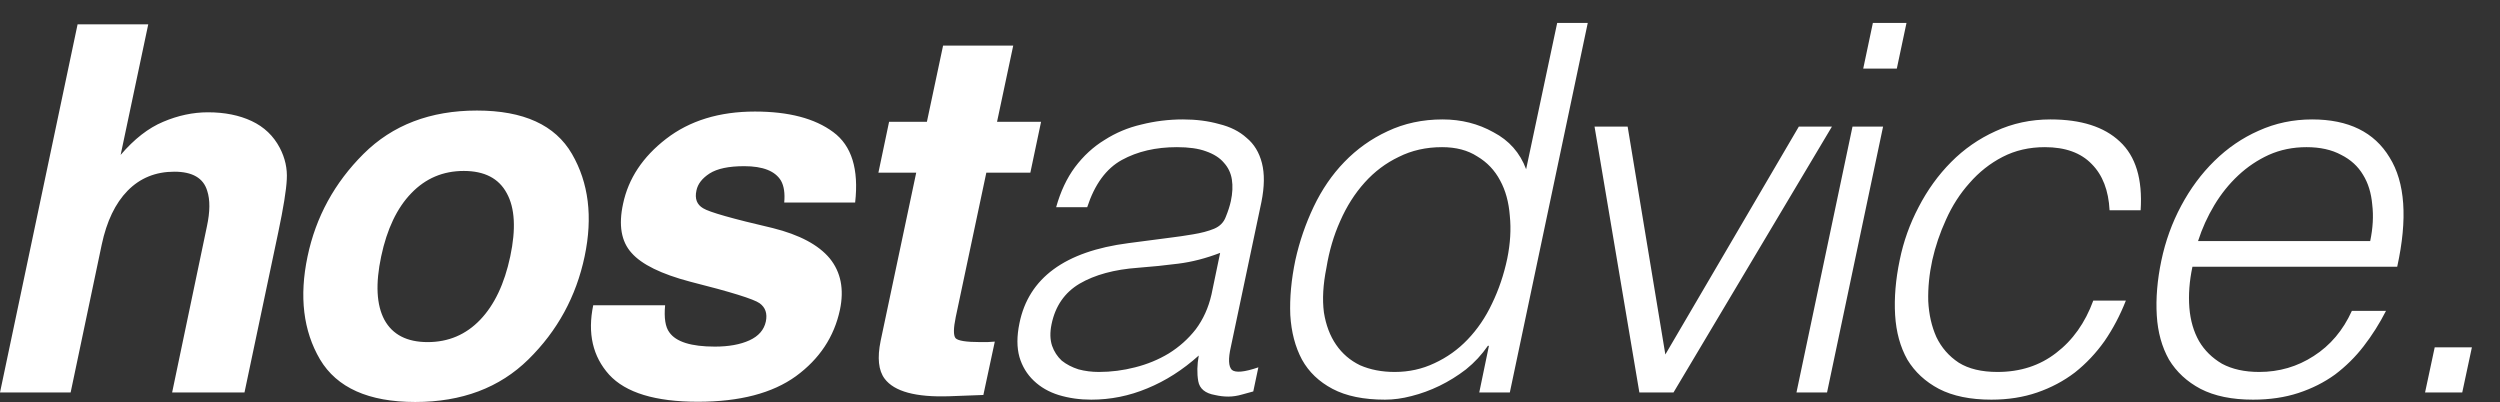 <svg width="87" height="14" viewBox="0 0 87 14" fill="none" xmlns="http://www.w3.org/2000/svg">
  <rect x="0" y="0" width="87" height="14" fill="#333333" stroke="none"/>
  <path d="M9.737 5.146C9.922 5.501 10.003 5.867 9.98 6.245C9.962 6.617 9.864 7.228 9.685 8.077L8.508 13.658H5.99L7.201 7.876C7.311 7.364 7.314 6.952 7.21 6.638C7.077 6.196 6.696 5.975 6.067 5.975C5.415 5.975 4.873 6.196 4.44 6.638C4.013 7.074 3.713 7.699 3.54 8.513L2.458 13.658H0L2.7 0.847H5.159L4.198 5.391C4.671 4.838 5.164 4.454 5.678 4.239C6.197 4.018 6.717 3.908 7.236 3.908C7.819 3.908 8.327 4.01 8.759 4.213C9.192 4.417 9.518 4.728 9.737 5.146ZM17.757 8.923C17.959 7.969 17.919 7.237 17.636 6.725C17.359 6.207 16.86 5.949 16.139 5.949C15.417 5.949 14.809 6.207 14.312 6.725C13.816 7.237 13.467 7.969 13.265 8.923C13.063 9.876 13.101 10.611 13.377 11.129C13.66 11.646 14.162 11.905 14.883 11.905C15.605 11.905 16.214 11.646 16.71 11.129C17.206 10.611 17.555 9.876 17.757 8.923ZM14.451 13.989C12.829 13.989 11.724 13.495 11.136 12.507C10.553 11.513 10.409 10.318 10.703 8.923C10.991 7.55 11.641 6.361 12.65 5.356C13.66 4.35 14.976 3.847 16.597 3.847C18.219 3.847 19.321 4.35 19.904 5.356C20.487 6.361 20.634 7.55 20.345 8.923C20.051 10.318 19.399 11.513 18.389 12.507C17.385 13.495 16.072 13.989 14.451 13.989ZM23.146 10.623C23.105 11.065 23.154 11.379 23.293 11.565C23.524 11.896 24.052 12.062 24.877 12.062C25.361 12.062 25.763 11.989 26.08 11.844C26.397 11.699 26.588 11.481 26.651 11.19C26.709 10.911 26.637 10.699 26.435 10.553C26.233 10.408 25.428 10.158 24.02 9.803C23.01 9.536 22.329 9.202 21.977 8.8C21.619 8.405 21.521 7.835 21.683 7.091C21.868 6.213 22.367 5.46 23.18 4.832C24 4.199 25.029 3.882 26.27 3.882C27.447 3.882 28.356 4.12 28.997 4.597C29.637 5.068 29.891 5.885 29.759 7.048H27.291C27.32 6.728 27.283 6.475 27.179 6.289C26.977 5.952 26.55 5.783 25.898 5.783C25.361 5.783 24.961 5.867 24.695 6.036C24.435 6.204 24.282 6.402 24.236 6.629C24.173 6.914 24.25 7.12 24.47 7.248C24.683 7.382 25.491 7.611 26.893 7.937C27.823 8.17 28.483 8.521 28.875 8.992C29.262 9.469 29.38 10.065 29.23 10.78C29.029 11.722 28.518 12.492 27.699 13.091C26.879 13.684 25.742 13.981 24.288 13.981C22.805 13.981 21.775 13.667 21.198 13.039C20.627 12.405 20.442 11.6 20.644 10.623H23.146ZM30.568 6.01L30.94 4.239H32.256L32.819 1.588H35.26L34.697 4.239H36.229L35.856 6.01H34.324L33.26 11.033C33.179 11.423 33.176 11.667 33.251 11.766C33.332 11.859 33.623 11.905 34.126 11.905C34.2 11.905 34.278 11.905 34.359 11.905C34.446 11.899 34.532 11.893 34.619 11.888L34.221 13.745L33.044 13.789C31.872 13.83 31.119 13.626 30.785 13.178C30.571 12.893 30.525 12.455 30.646 11.862L31.884 6.01H30.568ZM42.461 8.8C41.965 8.99 41.48 9.116 41.008 9.175C40.547 9.235 40.08 9.282 39.607 9.318C38.78 9.377 38.101 9.562 37.569 9.872C37.049 10.181 36.724 10.652 36.594 11.283C36.535 11.568 36.541 11.818 36.612 12.033C36.683 12.235 36.795 12.408 36.949 12.551C37.114 12.682 37.309 12.783 37.533 12.854C37.758 12.914 37.994 12.944 38.242 12.944C38.668 12.944 39.087 12.89 39.501 12.783C39.926 12.676 40.316 12.515 40.671 12.301C41.037 12.074 41.35 11.795 41.611 11.461C41.87 11.116 42.054 10.711 42.16 10.247L42.461 8.8ZM40.777 8.264C40.978 8.24 41.221 8.205 41.504 8.157C41.8 8.109 42.048 8.044 42.249 7.961C42.45 7.877 42.585 7.74 42.656 7.55C42.739 7.347 42.798 7.163 42.834 6.996C42.893 6.722 42.904 6.472 42.869 6.246C42.834 6.02 42.739 5.823 42.585 5.656C42.444 5.49 42.237 5.359 41.965 5.264C41.705 5.168 41.368 5.121 40.955 5.121C40.222 5.121 39.584 5.269 39.04 5.567C38.497 5.865 38.095 6.413 37.835 7.21H36.754C36.907 6.663 37.126 6.198 37.409 5.817C37.705 5.424 38.047 5.109 38.438 4.871C38.828 4.621 39.253 4.442 39.714 4.335C40.187 4.216 40.671 4.156 41.167 4.156C41.628 4.156 42.048 4.21 42.426 4.317C42.816 4.412 43.135 4.573 43.383 4.799C43.643 5.013 43.82 5.305 43.915 5.674C44.01 6.043 44.004 6.496 43.897 7.032L42.834 12.069C42.739 12.485 42.751 12.753 42.869 12.872C42.999 12.979 43.306 12.95 43.791 12.783L43.614 13.622C43.531 13.646 43.401 13.682 43.224 13.729C43.058 13.777 42.899 13.801 42.745 13.801C42.591 13.801 42.438 13.783 42.284 13.747C41.941 13.688 41.746 13.527 41.699 13.265C41.652 12.991 41.658 12.694 41.717 12.372C41.161 12.872 40.565 13.253 39.926 13.515C39.3 13.777 38.65 13.908 37.977 13.908C37.575 13.908 37.197 13.855 36.842 13.747C36.499 13.64 36.21 13.473 35.974 13.247C35.737 13.021 35.572 12.747 35.477 12.426C35.383 12.092 35.383 11.699 35.477 11.247C35.796 9.675 37.061 8.746 39.271 8.461L40.777 8.264ZM52.453 8.996C52.559 8.473 52.589 7.978 52.542 7.514C52.506 7.038 52.394 6.627 52.205 6.282C52.016 5.924 51.75 5.645 51.407 5.442C51.076 5.228 50.669 5.121 50.184 5.121C49.629 5.121 49.127 5.234 48.677 5.46C48.228 5.674 47.832 5.972 47.49 6.353C47.147 6.734 46.863 7.181 46.639 7.693C46.414 8.193 46.255 8.734 46.16 9.318C46.042 9.901 46.013 10.419 46.072 10.872C46.142 11.312 46.284 11.688 46.497 11.997C46.71 12.307 46.987 12.545 47.33 12.711C47.685 12.866 48.087 12.944 48.536 12.944C49.032 12.944 49.493 12.842 49.918 12.64C50.355 12.438 50.74 12.164 51.07 11.818C51.413 11.461 51.697 11.044 51.921 10.568C52.158 10.08 52.335 9.556 52.453 8.996ZM54.19 0.798H55.254L52.542 13.658H51.478L51.815 12.033H51.779C51.567 12.342 51.313 12.616 51.017 12.854C50.722 13.081 50.415 13.271 50.096 13.426C49.776 13.581 49.451 13.7 49.12 13.783C48.801 13.867 48.494 13.908 48.199 13.908C47.454 13.908 46.846 13.783 46.373 13.533C45.9 13.283 45.546 12.944 45.309 12.515C45.073 12.074 44.937 11.556 44.902 10.961C44.878 10.366 44.937 9.729 45.079 9.05C45.221 8.407 45.434 7.788 45.717 7.192C46.001 6.597 46.355 6.079 46.781 5.639C47.218 5.186 47.72 4.829 48.287 4.567C48.867 4.293 49.505 4.156 50.202 4.156C50.852 4.156 51.443 4.305 51.974 4.603C52.518 4.888 52.896 5.317 53.109 5.889L54.19 0.798ZM55.49 4.406H56.642L57.954 12.336L62.599 4.406H63.751L58.238 13.658H57.05L55.49 4.406ZM62.517 13.658L64.467 4.406H65.531L63.581 13.658H62.517ZM64.84 2.388L65.176 0.798H66.346L66.009 2.388H64.84ZM73.413 7.318C73.378 6.627 73.171 6.091 72.793 5.71C72.415 5.317 71.871 5.121 71.162 5.121C70.618 5.121 70.128 5.234 69.691 5.46C69.253 5.686 68.869 5.99 68.538 6.371C68.207 6.74 67.936 7.163 67.723 7.639C67.51 8.103 67.351 8.574 67.244 9.05C67.138 9.538 67.091 10.014 67.103 10.479C67.126 10.943 67.221 11.36 67.386 11.729C67.563 12.098 67.823 12.396 68.166 12.622C68.509 12.836 68.958 12.944 69.513 12.944C70.305 12.944 70.985 12.723 71.552 12.283C72.131 11.842 72.562 11.235 72.846 10.461H73.98C73.779 10.973 73.531 11.443 73.236 11.872C72.94 12.289 72.598 12.652 72.208 12.961C71.818 13.259 71.38 13.491 70.896 13.658C70.412 13.825 69.88 13.908 69.301 13.908C68.568 13.908 67.959 13.783 67.475 13.533C67.002 13.283 66.636 12.944 66.376 12.515C66.128 12.074 65.986 11.556 65.95 10.961C65.915 10.366 65.968 9.729 66.11 9.05C66.24 8.407 66.459 7.794 66.766 7.21C67.073 6.615 67.451 6.091 67.9 5.639C68.349 5.186 68.863 4.829 69.442 4.567C70.033 4.293 70.671 4.156 71.357 4.156C72.421 4.156 73.224 4.412 73.768 4.924C74.323 5.436 74.565 6.234 74.494 7.318H73.413ZM82.483 8.389C82.578 7.937 82.601 7.514 82.554 7.121C82.519 6.716 82.412 6.371 82.235 6.085C82.058 5.787 81.804 5.555 81.473 5.389C81.142 5.21 80.74 5.121 80.267 5.121C79.795 5.121 79.357 5.21 78.956 5.389C78.566 5.567 78.211 5.805 77.892 6.103C77.573 6.401 77.295 6.746 77.059 7.139C76.823 7.532 76.633 7.949 76.492 8.389H82.483ZM76.297 9.282C76.19 9.782 76.155 10.259 76.19 10.711C76.226 11.152 76.338 11.539 76.527 11.872C76.716 12.194 76.982 12.456 77.325 12.658C77.679 12.848 78.111 12.944 78.619 12.944C79.316 12.944 79.948 12.759 80.516 12.39C81.094 12.021 81.538 11.497 81.845 10.818H83.033C82.808 11.259 82.548 11.67 82.253 12.051C81.969 12.42 81.638 12.747 81.26 13.033C80.882 13.307 80.456 13.521 79.984 13.676C79.511 13.831 78.985 13.908 78.406 13.908C77.673 13.908 77.065 13.783 76.58 13.533C76.108 13.283 75.741 12.944 75.481 12.515C75.233 12.074 75.091 11.562 75.056 10.979C75.02 10.384 75.073 9.747 75.215 9.068C75.357 8.389 75.588 7.752 75.907 7.157C76.226 6.561 76.61 6.043 77.059 5.603C77.52 5.15 78.034 4.799 78.601 4.549C79.18 4.287 79.8 4.156 80.462 4.156C81.727 4.156 82.625 4.597 83.157 5.478C83.7 6.347 83.789 7.615 83.423 9.282H76.297ZM84.392 13.658L84.728 12.086H86.022L85.686 13.658H84.392Z" fill="white" />
</svg>
